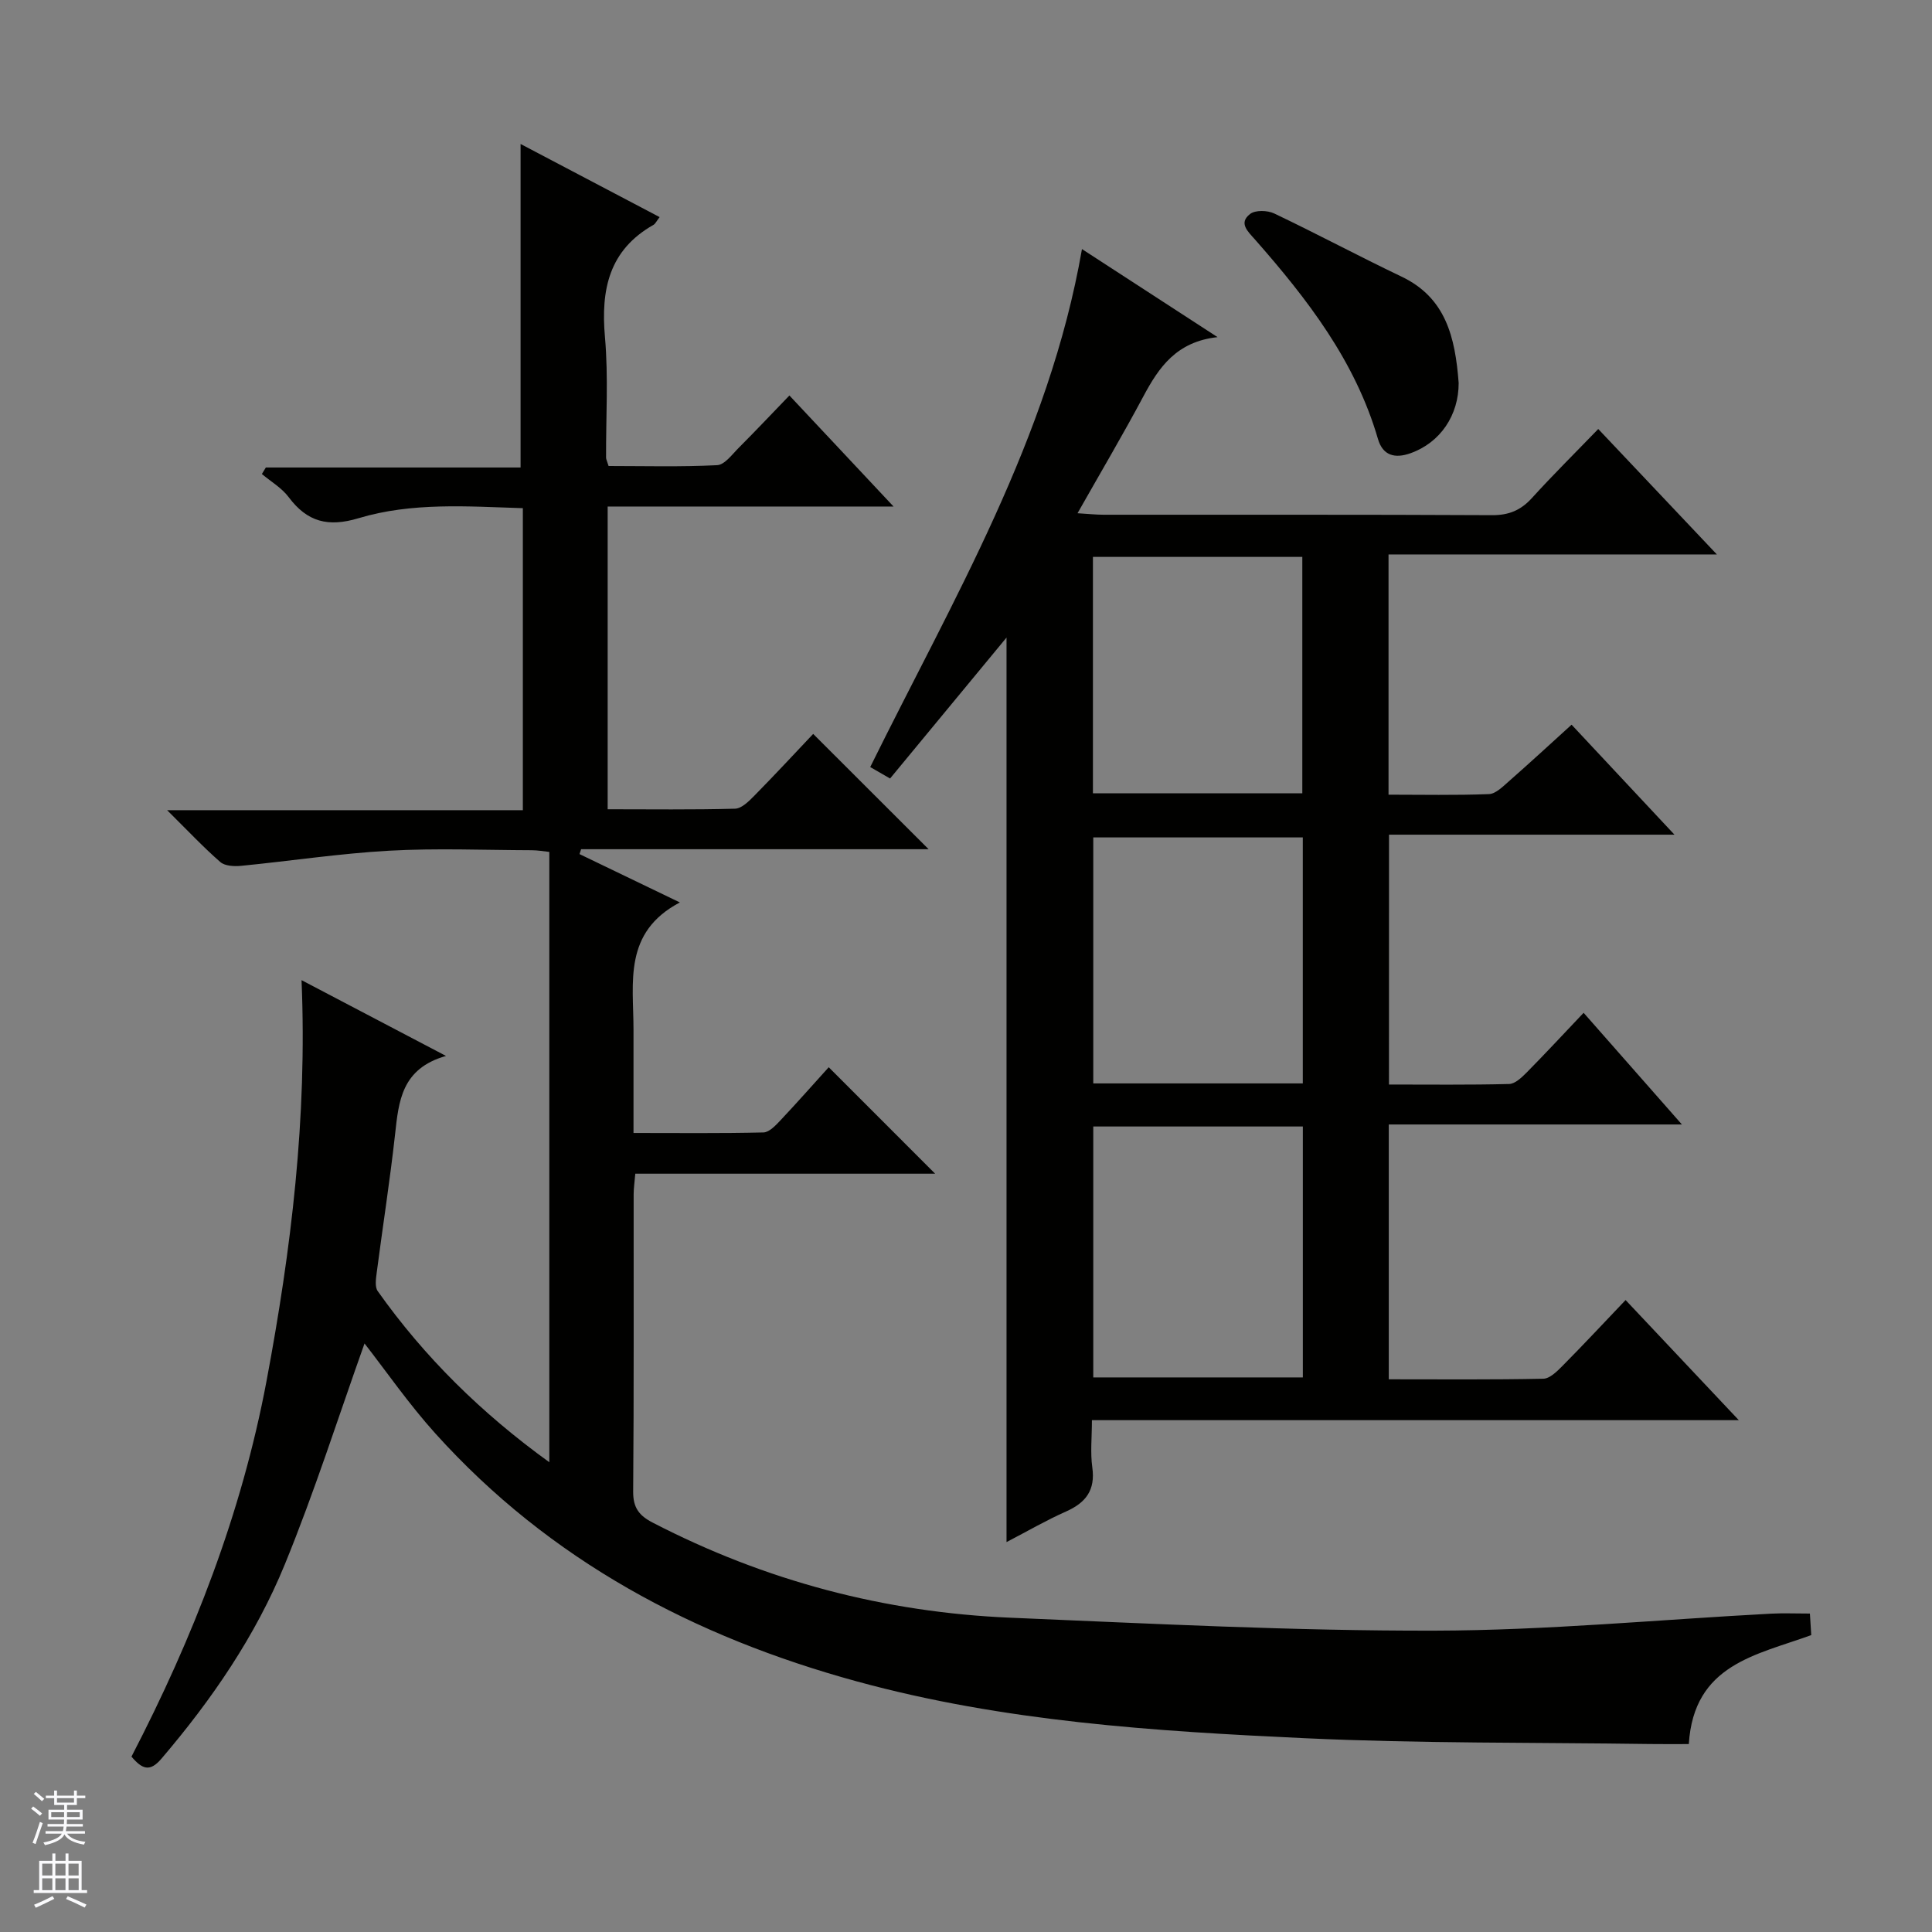 <svg enable-background="new 0 0 400 400" viewBox="0 0 400 400" xmlns="http://www.w3.org/2000/svg"><rect x="0" y="0" width="400" height="400" fill="#808080" stroke="none"/><g fill="#010100"><path d="m62.43 202.93c9.7 5.08 19.21 10.07 29.91 15.69-9.24 2.63-9.79 9.39-10.55 16.27-1.06 9.57-2.56 19.09-3.8 28.63-.16 1.25-.41 2.91.21 3.79 9.67 13.65 21.42 25.23 35.53 35.43 0-42.49 0-84.22 0-126.36-1.15-.12-2.41-.35-3.67-.35-9.83-.03-19.69-.45-29.49.1-10.24.57-20.42 2.13-30.64 3.13-1.43.14-3.35.05-4.31-.78-3.48-3.03-6.65-6.41-11.02-10.74h73.65c0-21.15 0-41.57 0-62.53-11.45-.36-22.95-1.25-34.02 2.08-6.31 1.9-10.63.77-14.47-4.37-1.43-1.91-3.67-3.21-5.54-4.78.27-.45.55-.9.82-1.35h52.74c0-22.55 0-44.56 0-66.98 9.43 4.96 19.04 10.01 28.79 15.14-.67.86-.88 1.38-1.27 1.6-9.22 5.23-10.92 13.4-10.05 23.24.73 8.27.19 16.65.23 24.98 0 .31.19.63.52 1.71 7.32 0 14.91.21 22.47-.17 1.58-.08 3.14-2.27 4.54-3.66 3.41-3.41 6.72-6.93 10.43-10.77 7.16 7.64 14.01 14.94 21.56 22.99-20.29 0-39.53 0-59.19 0v62.68c8.85 0 17.62.12 26.38-.12 1.36-.04 2.86-1.54 3.98-2.68 4.3-4.37 8.47-8.87 12.19-12.8 8.38 8.37 16.1 16.08 23.9 23.87-23.82 0-47.88 0-71.95 0-.11.34-.22.67-.33 1.01 6.53 3.15 13.06 6.29 20.78 10.01-11.78 6.2-9.6 16.58-9.6 26.3v21.43c9.32 0 18.11.1 26.9-.11 1.19-.03 2.51-1.43 3.49-2.47 3.53-3.75 6.93-7.61 10.03-11.03 7.39 7.39 14.67 14.69 22.03 22.04-20.38 0-41.1 0-62.08 0-.14 1.73-.34 3.01-.34 4.3-.02 20.5.07 40.99-.1 61.49-.03 3.39 1.24 5.01 4.08 6.47 23.24 12.03 47.97 18.57 74.04 19.67 29.25 1.23 58.52 2.74 87.77 2.68 23.24-.05 46.48-2.29 69.73-3.52 2.49-.13 4.98-.02 8.01-.02.09 1.43.19 2.97.28 4.46-11.37 4.15-24.31 6.02-25.35 22.56-2.55 0-5.29.03-8.04-.01-23.81-.34-47.64-.1-71.41-1.2-31.19-1.45-62.38-3.44-92.75-11.75-33.76-9.23-63.63-25.07-87.3-51.33-5.5-6.1-10.21-12.92-14.68-18.65-5.35 15.01-10.31 30.61-16.49 45.71-6.07 14.84-15.12 28.03-25.56 40.26-2.39 2.8-3.96 2.2-6.2-.43 12.75-24.59 22.81-50.34 27.96-77.76 5.1-27.16 8.45-54.5 7.25-83z"/><path d="m287.57 224.54c8.33 0 16.61.1 24.88-.11 1.23-.03 2.6-1.35 3.61-2.36 3.85-3.9 7.58-7.92 11.81-12.38 6.94 7.89 13.36 15.17 20.35 23.12-20.6 0-40.46 0-60.69 0v52.76c10.77 0 21.39.1 32-.12 1.35-.03 2.85-1.53 3.97-2.66 4.31-4.35 8.49-8.83 13.06-13.63 7.94 8.42 15.28 16.21 23.44 24.87-45.3 0-89.35 0-133.93 0 0 3.56-.35 6.73.08 9.78.66 4.72-1.34 7.31-5.46 9.14-4.07 1.8-7.94 4.06-12.3 6.32 0-62.63 0-124.77 0-187.27-8 9.67-15.95 19.31-24.11 29.18-1.5-.86-2.72-1.57-4.11-2.37 17.1-34.65 37.01-68 43.84-107.24 9.35 6.07 18.23 11.84 28.07 18.23-8.5.93-12.14 6.23-15.36 12.27-4.22 7.91-8.78 15.63-13.63 24.19 2.24.13 3.8.31 5.36.31 26.82.02 53.65-.05 80.47.09 3.48.02 5.95-1.02 8.25-3.55 4.34-4.78 8.94-9.33 13.73-14.29 8.33 8.81 16.08 17 24.56 25.97-23.11 0-45.4 0-67.98 0v49.74c6.93 0 13.87.15 20.79-.12 1.39-.05 2.85-1.53 4.07-2.6 4.35-3.82 8.61-7.75 13.04-11.77 7.05 7.53 13.82 14.77 21.3 22.77-20.27 0-39.49 0-59.1 0-.01 17.31-.01 34.19-.01 51.73zm-61.22 8.69v51.95h43.39c0-17.52 0-34.62 0-51.95-14.52 0-28.78 0-43.39 0zm43.38-8.92c0-17.33 0-34.09 0-50.93-14.64 0-29.02 0-43.38 0v50.93zm-.1-60.06c0-16.54 0-32.77 0-48.95-14.62 0-28.88 0-43.35 0v48.95z"/><path d="m302 79.28c.02 6.65-3.76 12.36-10.01 14.57-3.18 1.12-5.69.5-6.7-2.97-4.68-16.11-14.62-28.97-25.45-41.28-1.47-1.67-3.47-3.41-1.02-5.3 1.08-.84 3.6-.77 5-.1 8.84 4.21 17.49 8.84 26.33 13.06 9.17 4.36 11.13 12.5 11.85 22.02z"/></g><path d="m6.45 374.46.42-.45c.65.47 1.27.95 1.85 1.44l-.45.49c-.66-.56-1.26-1.06-1.83-1.48m.93 7.33-.63-.26c.55-1.36 1.05-2.8 1.52-4.33.19.1.38.19.59.27-.46 1.29-.95 2.73-1.48 4.32m-.38-10.38.44-.42c.43.34 1.01.82 1.74 1.44l-.49.49c-.53-.51-1.09-1.01-1.69-1.51m2.5.35h1.72v-1.04h.59v1.04h3.52v-1.04h.59v1.04h1.75v.53h-1.75v1.42h-2.03v.97h3.22v2.03h-3.24c0 .35-.01.66-.03.93h3.32v.53h-3.37c-.03.27-.08.58-.15.94h3.96v.53h-3.71c.67.92 1.93 1.48 3.79 1.68-.13.24-.23.44-.29.59-2.13-.38-3.48-1.08-4.04-2.12-.43.97-1.77 1.72-4.03 2.23-.09-.19-.2-.37-.33-.55 2.1-.42 3.37-1.03 3.81-1.83h-3.36v-.53h3.58c.08-.29.13-.61.16-.94h-3.33v-.53h3.39c.02-.27.04-.58.04-.93h-3.23v-2.03h3.25v-.97h-2.07v-1.42h-1.73zm1.12 3.44v1h2.65c.01-.3.02-.44.01-.4v-.25-.35zm1.19-2h3.52v-.91h-3.52zm4.71 2h-2.63v.59c0 .15-.01.28-.01.4h2.64z" fill="#fafafc"/><path d="m13.55 383.74h.63v1.52h2.72v6.07h1.13v.6h-11.05v-.6h1.13v-6.07h2.73v-1.52h.63v1.52h2.1v-1.52zm-2.68 8.83.38.56c-1.24.63-2.53 1.25-3.85 1.85-.1-.21-.21-.42-.34-.63 1.36-.55 2.63-1.15 3.81-1.78m-2.13-4.27h2.1v-2.45h-2.1zm0 3.04h2.1v-2.46h-2.1zm2.72-3.04h2.1v-2.45h-2.1zm0 3.04h2.1v-2.46h-2.1zm6.07 3.6c-1.41-.71-2.7-1.3-3.86-1.78l.35-.56c1.45.62 2.75 1.19 3.88 1.72zm-1.25-9.09h-2.1v2.45h2.1zm-2.09 5.49h2.1v-2.46h-2.1z" fill="#fafafc"/></svg>